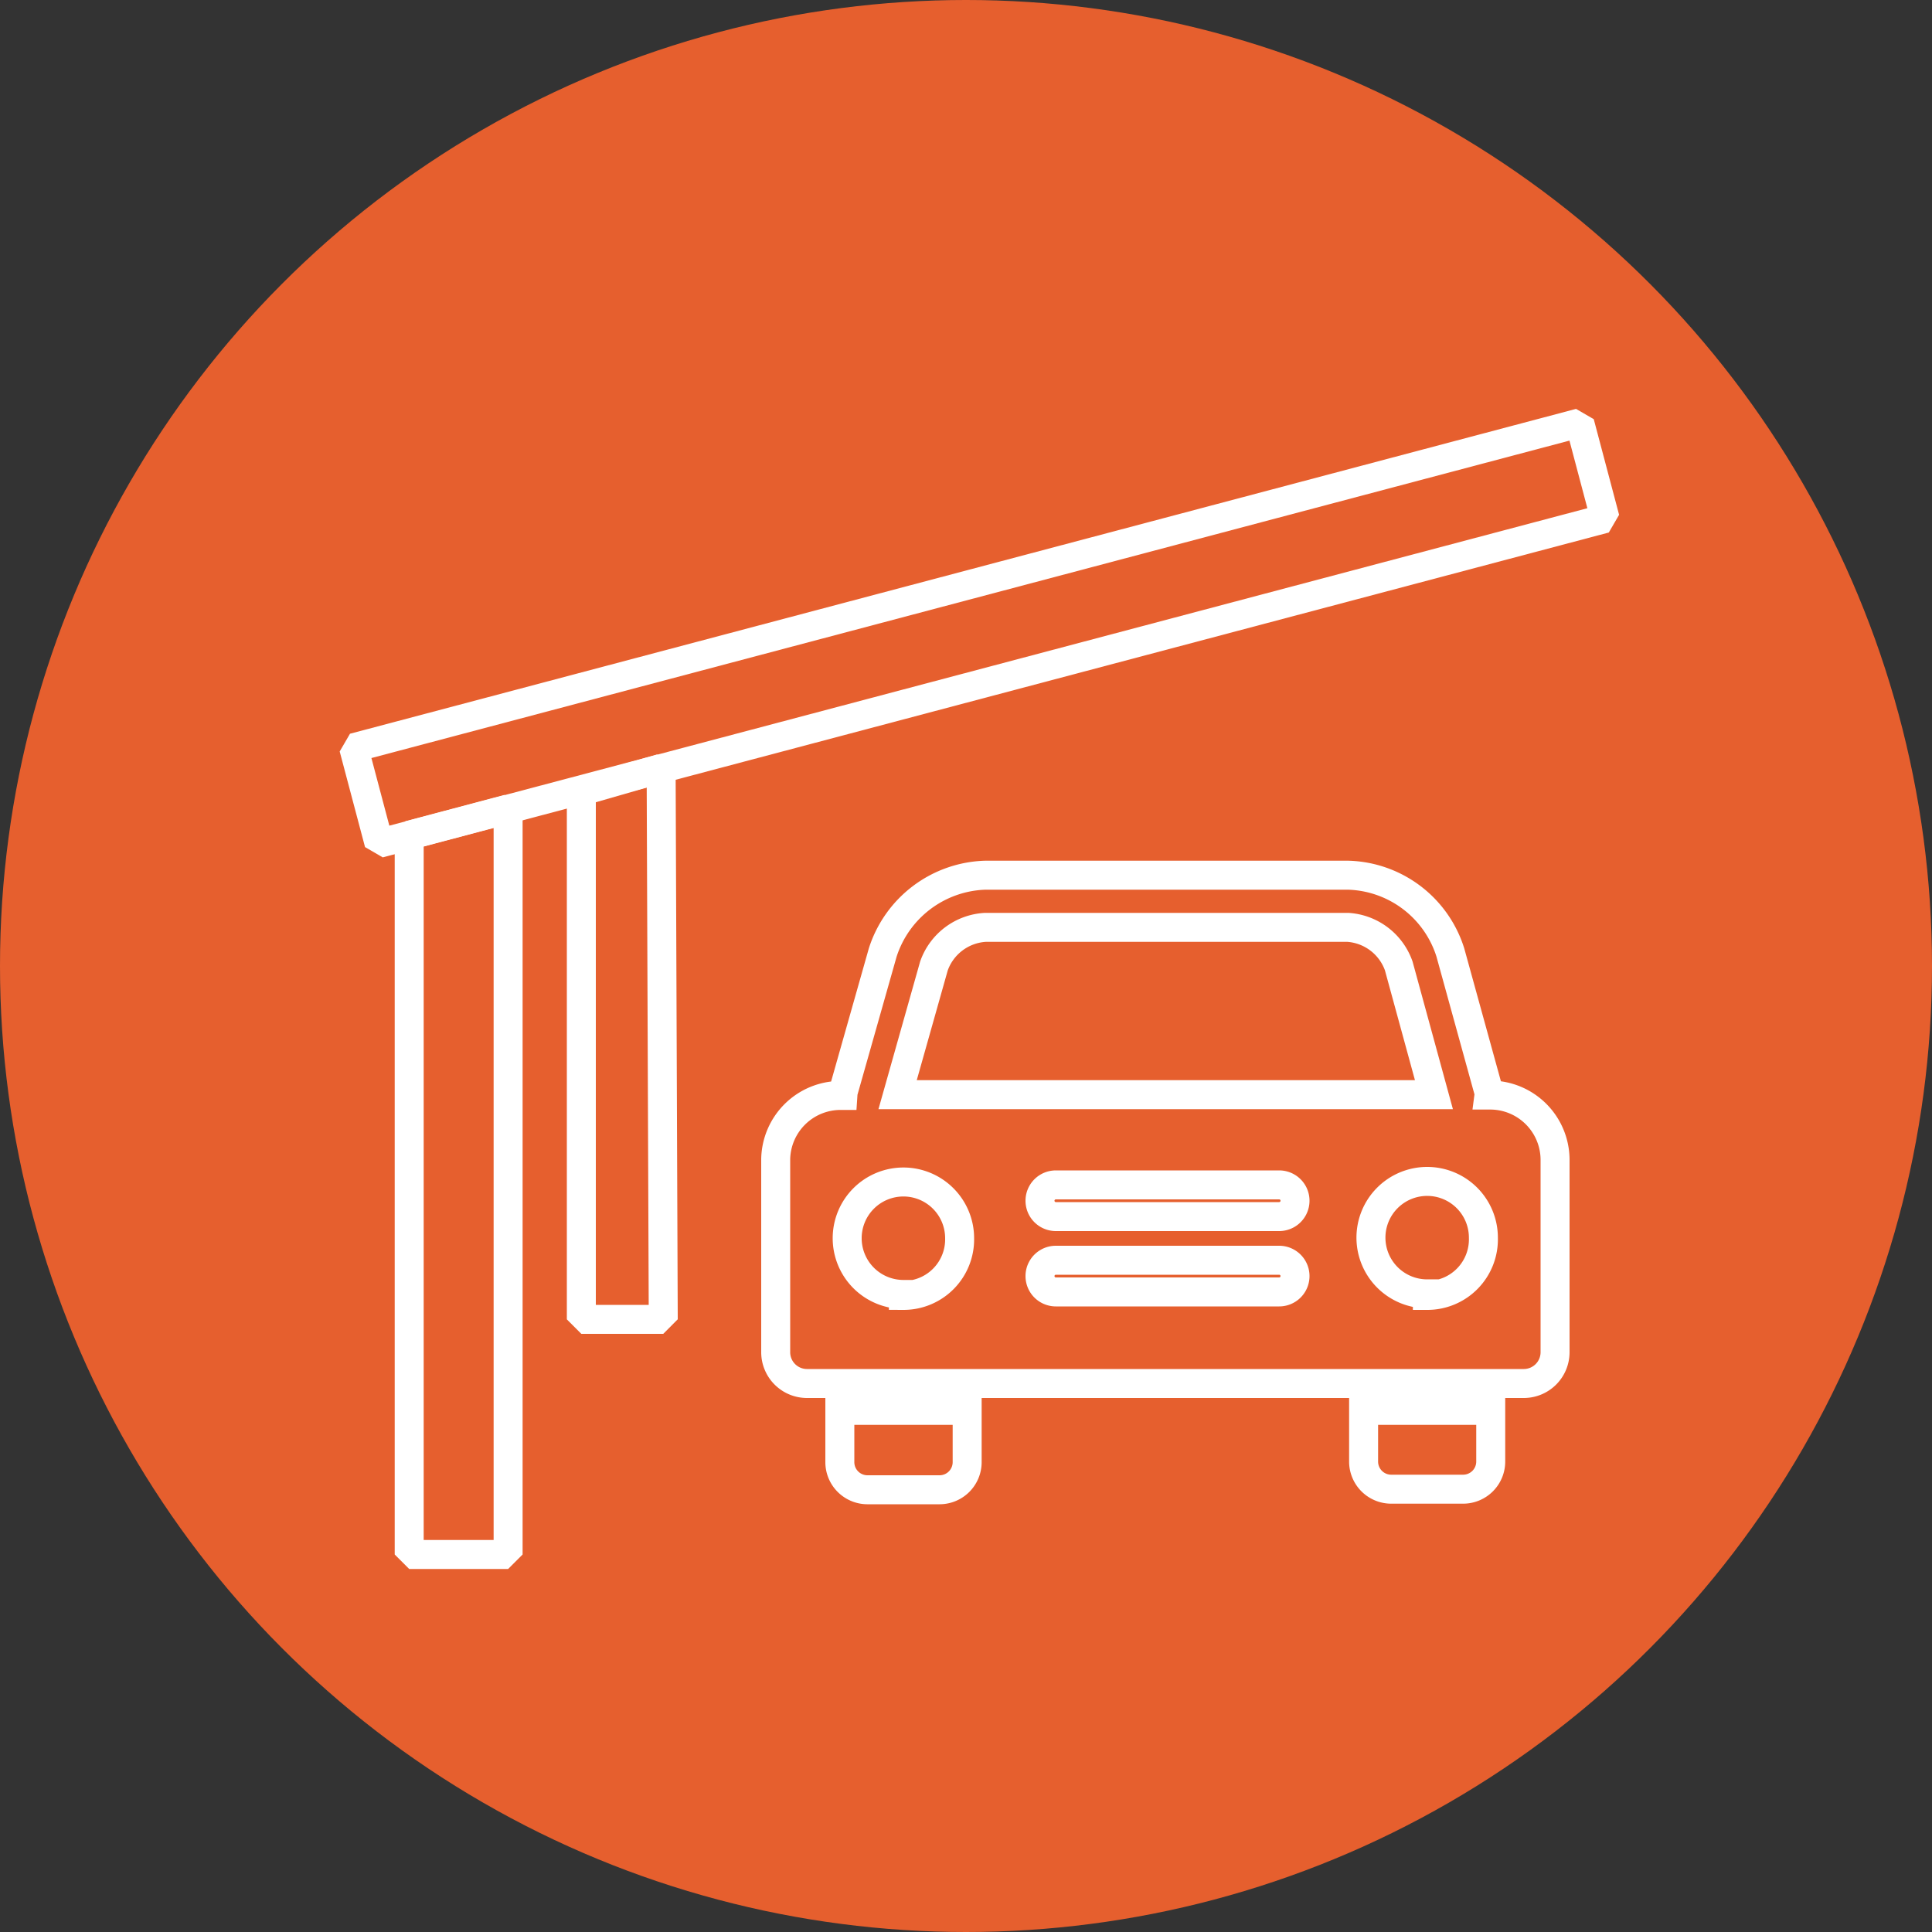 <svg xmlns="http://www.w3.org/2000/svg" viewBox="0 0 100 100"><rect x="0" y="0" width="100" height="100" fill="#333333" stroke="none"/><defs><style>.cls-1{fill:#e65f2e;}.cls-2,.cls-3{fill:none;stroke:#fff;stroke-width:1.5px;}.cls-2{stroke-linecap:round;stroke-linejoin:bevel;}.cls-3{stroke-miterlimit:10;}</style></defs><g id="レイヤー_2" data-name="レイヤー 2"><g id="レイヤー_1-2" data-name="レイヤー 1"><circle class="cls-1" cx="50" cy="50" r="50"/></g><g id="画像"><polygon class="cls-2" points="34.33 68.29 30.09 68.29 30.09 40.96 34.22 39.77 34.33 68.29"/><polygon class="cls-2" points="26.3 80.46 21.18 80.46 21.18 43.23 26.3 41.87 26.3 80.46"/><rect class="cls-2" x="48.14" y="-0.06" width="5.12" height="65.65" transform="translate(69.38 -24.63) rotate(75.16)"/><path class="cls-3" d="M43.47,73v2.68a1.43,1.43,0,0,0,1.42,1.43h3.74a1.43,1.43,0,0,0,1.43-1.43V73Z"/><path class="cls-3" d="M70.58,73v2.68A1.43,1.43,0,0,0,72,77.08h3.74a1.43,1.43,0,0,0,1.42-1.43V73Z"/><path class="cls-3" d="M77.14,56.68h-.07a.5.5,0,0,0,0-.13l-2-7.25a5.71,5.71,0,0,0-5.29-4H51a5.76,5.76,0,0,0-5.31,4l-2.06,7.27a.93.93,0,0,1,0,.13H43.5A3.36,3.36,0,0,0,40.15,60V70a1.62,1.62,0,0,0,1.61,1.61H78.88A1.62,1.62,0,0,0,80.49,70V60A3.36,3.36,0,0,0,77.14,56.68ZM48.34,50A3,3,0,0,1,51,48H69.77a3,3,0,0,1,2.63,2l1.82,6.66H46.46Zm-1.58,17a2.91,2.91,0,1,1,2.91-2.9A2.9,2.9,0,0,1,46.76,67.05Zm19.45-.13H54.65a.82.82,0,0,1,0-1.64H66.21a.82.82,0,0,1,0,1.64Zm0-3.9H54.65a.82.82,0,1,1,0-1.64H66.21a.82.82,0,0,1,0,1.64Zm7.67,4a2.91,2.91,0,1,1,2.9-2.9A2.9,2.9,0,0,1,73.88,67.05Z"/></g></g></svg>